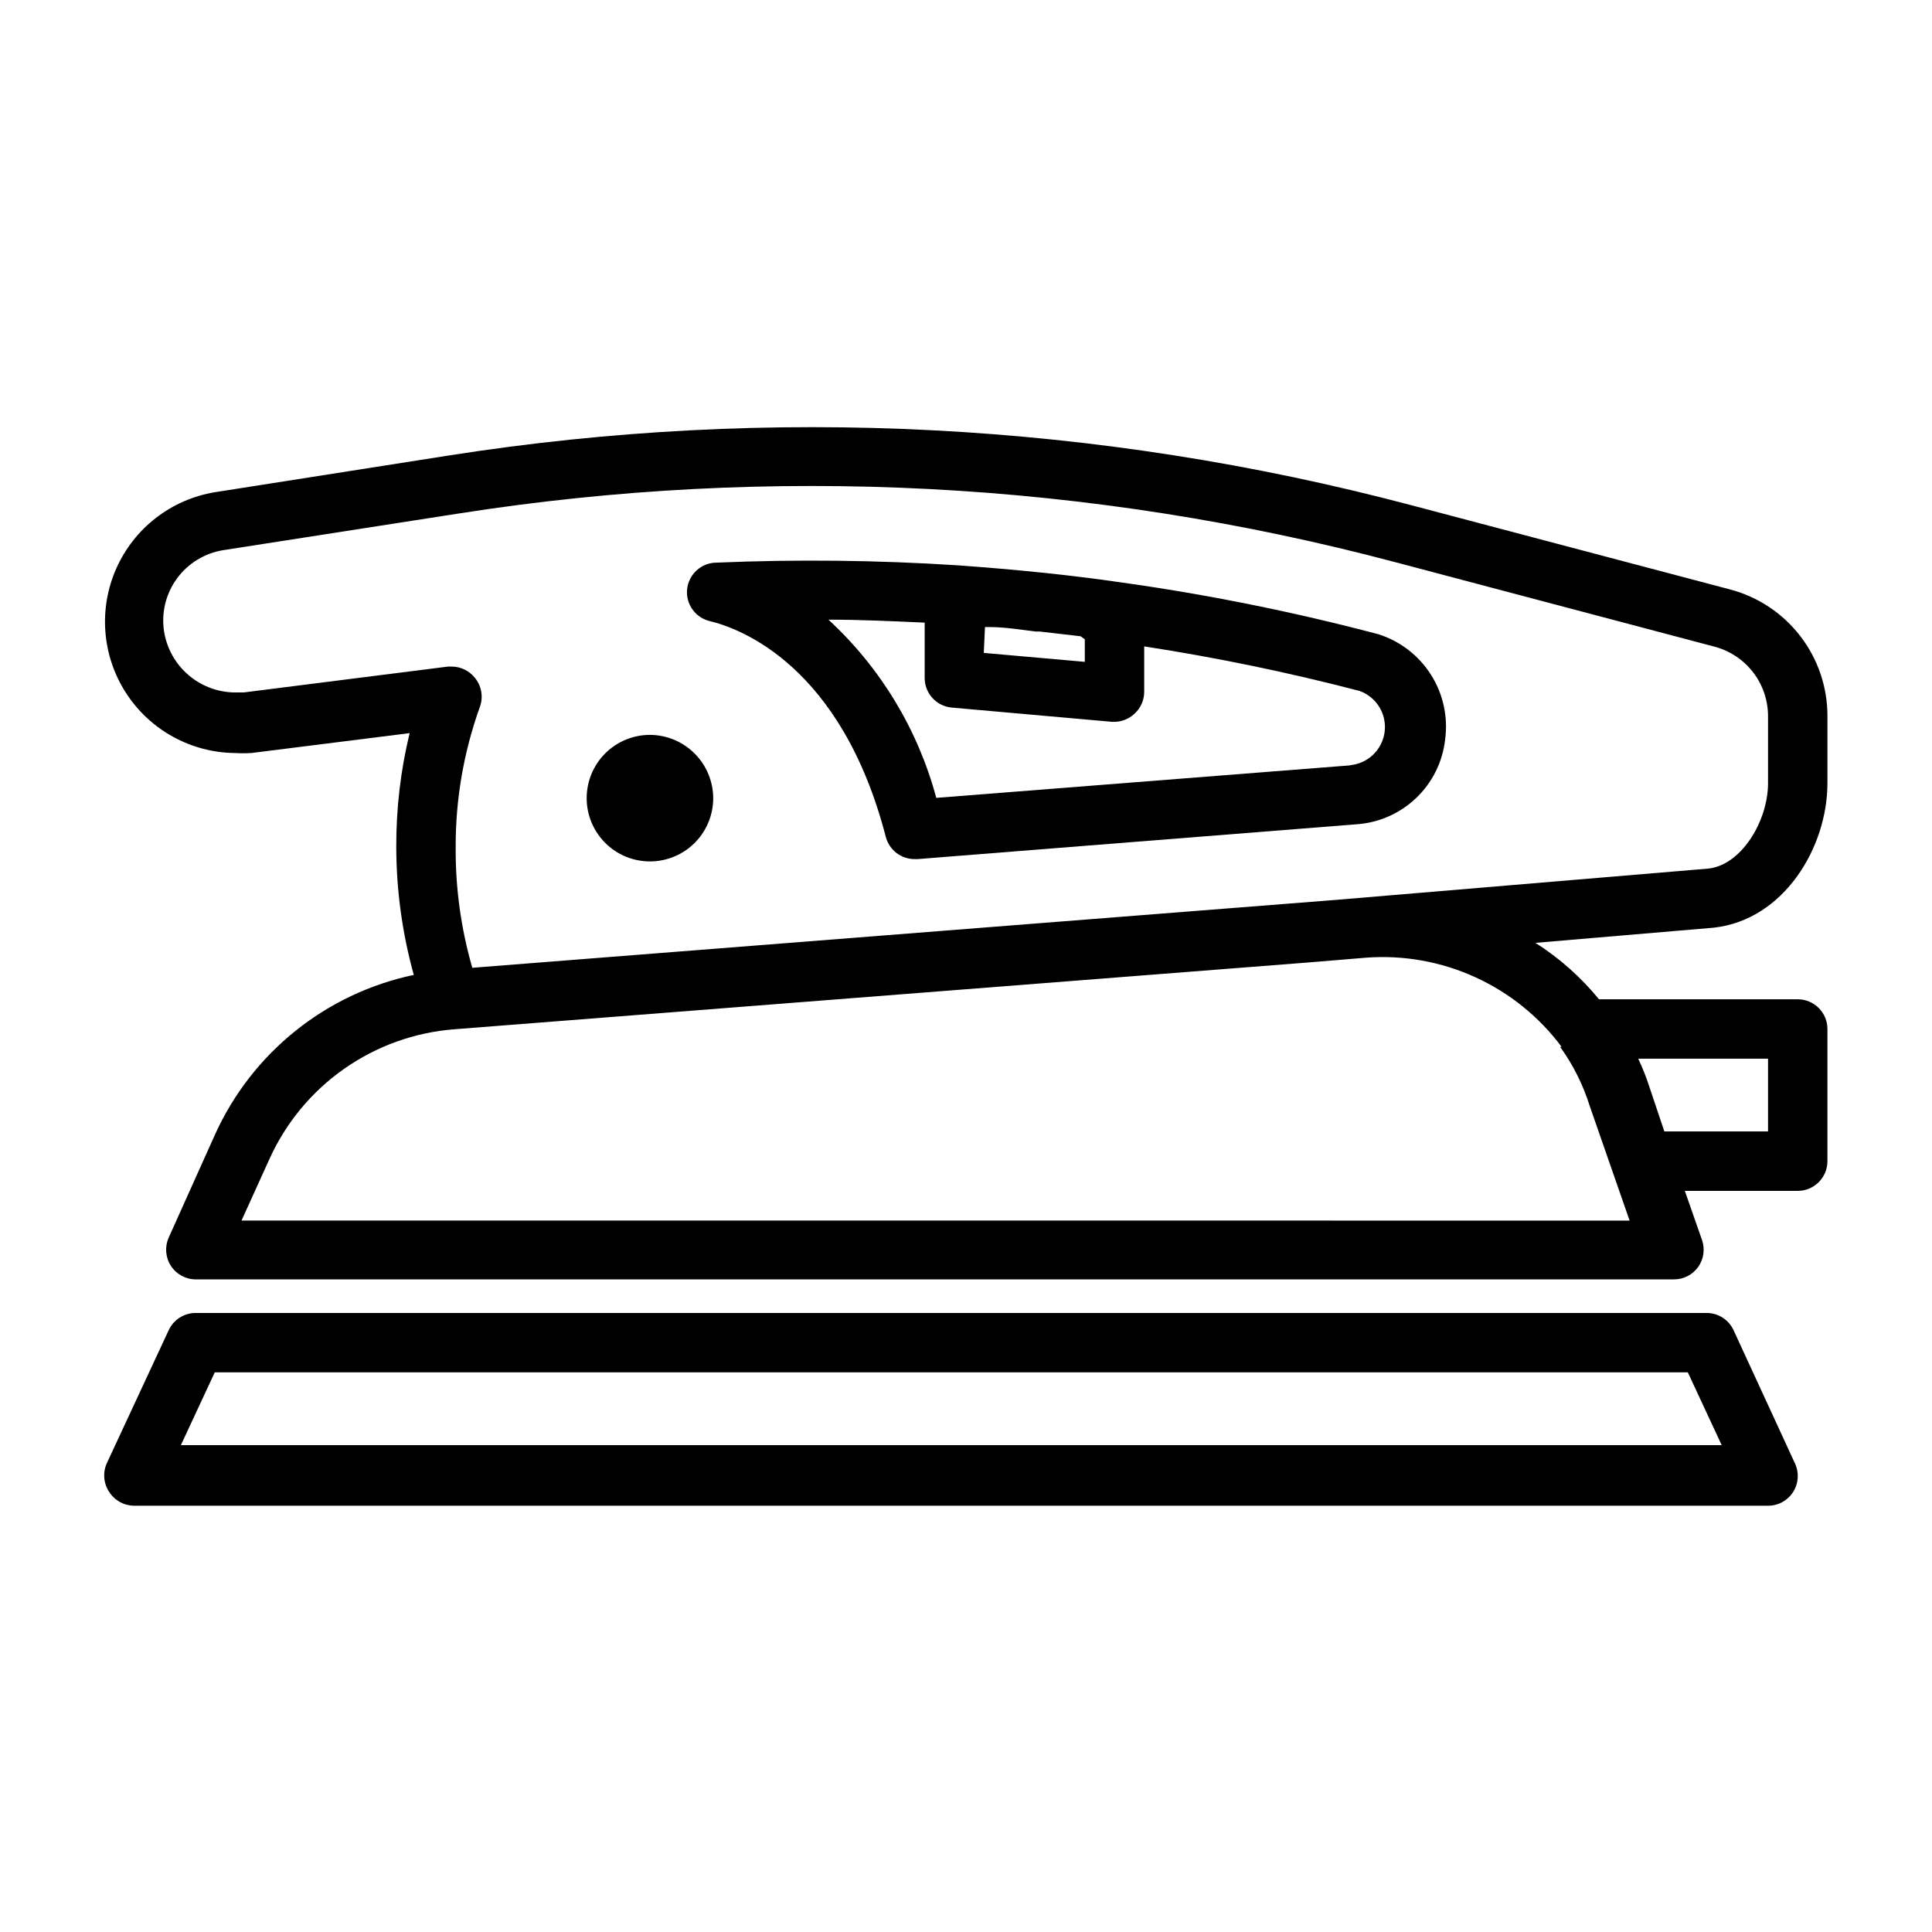 <?xml version="1.0" encoding="UTF-8"?>
<!-- Uploaded to: SVG Repo, www.svgrepo.com, Generator: SVG Repo Mixer Tools -->
<svg fill="#000000" width="800px" height="800px" version="1.1" viewBox="144 144 512 512" xmlns="http://www.w3.org/2000/svg">
 <g>
  <path d="m603.41 496.51c-1.289-2.789-4.086-4.57-7.16-4.562h-400.38c-3.074-0.008-5.871 1.773-7.16 4.562l-16.297 35.031c-1.238 2.535-1.027 5.539 0.551 7.871 1.445 2.254 3.938 3.617 6.613 3.621h432.96c2.691 0.008 5.195-1.359 6.648-3.621 1.449-2.266 1.645-5.113 0.516-7.555zm-411.47 30.465 8.973-19.285h390.38l8.973 19.285z"/>
  <path d="m628.29 351.59v-17.793c0.02-7.68-2.512-15.152-7.203-21.234-4.688-6.086-11.266-10.441-18.699-12.379l-84.309-22.277c-83.156-22.039-169.98-26.543-254.97-13.223l-62.188 9.762h-0.004c-11.551 1.918-21.363 9.52-26.105 20.223-4.746 10.707-3.785 23.082 2.551 32.926 6.336 9.848 17.199 15.848 28.91 15.965 1.441 0.086 2.887 0.086 4.328 0l41.957-5.273c-2.398 9.898-3.586 20.047-3.543 30.23 0.027 11.438 1.59 22.824 4.644 33.848-23.285 4.898-42.844 20.598-52.664 42.273l-12.277 27.316c-1.094 2.434-0.883 5.254 0.562 7.496 1.449 2.242 3.934 3.598 6.598 3.602h391.71c2.559 0.016 4.969-1.219 6.453-3.305 1.457-2.062 1.84-4.695 1.023-7.086l-4.566-13.066h29.914c2.09 0 4.09-0.828 5.566-2.305 1.477-1.477 2.309-3.481 2.309-5.566v-35.031c0-2.09-0.832-4.09-2.309-5.566-1.477-1.477-3.477-2.305-5.566-2.305h-52.664c-4.781-5.852-10.469-10.902-16.844-14.957l47.23-4.016c18.656-2.047 30.152-21.332 30.152-38.258zm-15.742 72.973v19.285h-27.477l-4.016-11.965c-0.805-2.5-1.781-4.945-2.914-7.32zm-55.105-3.148h-0.004c3.461 4.789 6.117 10.105 7.875 15.746l10.547 30.309-367.86-0.004 7.398-16.297v0.004c4.328-9.598 11.16-17.855 19.773-23.906s18.695-9.676 29.191-10.496l226.4-17.711 15.191-1.258 0.004-0.004c20.191-1.52 39.762 7.391 51.875 23.617zm-59.984-38.887-228.29 17.949h-0.004c-3-10.387-4.484-21.152-4.406-31.961-0.043-12.637 2.117-25.184 6.375-37.078 1.016-2.672 0.504-5.688-1.336-7.871-1.504-1.852-3.762-2.922-6.141-2.914h-0.945l-54.082 6.848h-1.496c-4.707 0.172-9.312-1.395-12.941-4.398s-6.027-7.238-6.738-11.895c-0.723-4.926 0.523-9.934 3.473-13.945 2.945-4.008 7.356-6.691 12.273-7.469l62.188-9.684v0.004c82.836-13.031 167.48-8.633 248.52 12.91l84.469 22.355c4.062 1.078 7.656 3.465 10.219 6.797s3.949 7.418 3.949 11.621v17.789c0 9.84-6.926 21.57-15.742 22.594z"/>
  <path d="m509.26 312.07c-22.535-5.949-45.402-10.551-68.484-13.773-13.617-1.969-27.711-3.387-43.059-4.488h-0.004c-21.227-1.371-42.512-1.605-63.762-0.707-4.086-0.02-7.504 3.094-7.871 7.164-0.34 3.898 2.246 7.457 6.059 8.344 7.871 1.891 34.793 11.652 46.602 57.152v-0.004c0.922 3.57 4.191 6.023 7.875 5.906h0.629l116.11-9.211c5.945-0.367 11.57-2.82 15.887-6.922 4.32-4.102 7.055-9.594 7.727-15.512 0.82-6-0.508-12.098-3.75-17.211-3.242-5.113-8.188-8.918-13.961-10.738zm-104.23-1.891h1.18c4.172 0 8.266 0.707 12.281 1.18h1.023l10.863 1.258 1.105 0.793v5.984l-26.766-2.363zm97.301 36.609-110.21 8.656c-4.867-18.129-14.773-34.504-28.574-47.23 8.266 0 16.766 0.395 25.504 0.789v14.641c-0.016 4.086 3.098 7.504 7.164 7.871l42.508 3.777h0.633c1.961-0.023 3.84-0.781 5.273-2.125 1.629-1.469 2.57-3.551 2.598-5.746v-12.121c19.211 2.961 38.262 6.902 57.074 11.809 4.5 1.613 7.266 6.144 6.637 10.887-0.625 4.738-4.473 8.402-9.238 8.793z"/>
  <path d="m316.24 338.75c-4.445 0-8.711 1.766-11.855 4.91-3.144 3.144-4.91 7.41-4.91 11.859 0 4.445 1.766 8.711 4.91 11.855 3.144 3.144 7.41 4.91 11.855 4.91 4.449 0 8.715-1.766 11.859-4.91 3.144-3.144 4.91-7.41 4.91-11.855-0.02-4.441-1.793-8.695-4.934-11.836s-7.394-4.914-11.836-4.934z"/>
 </g>
</svg>